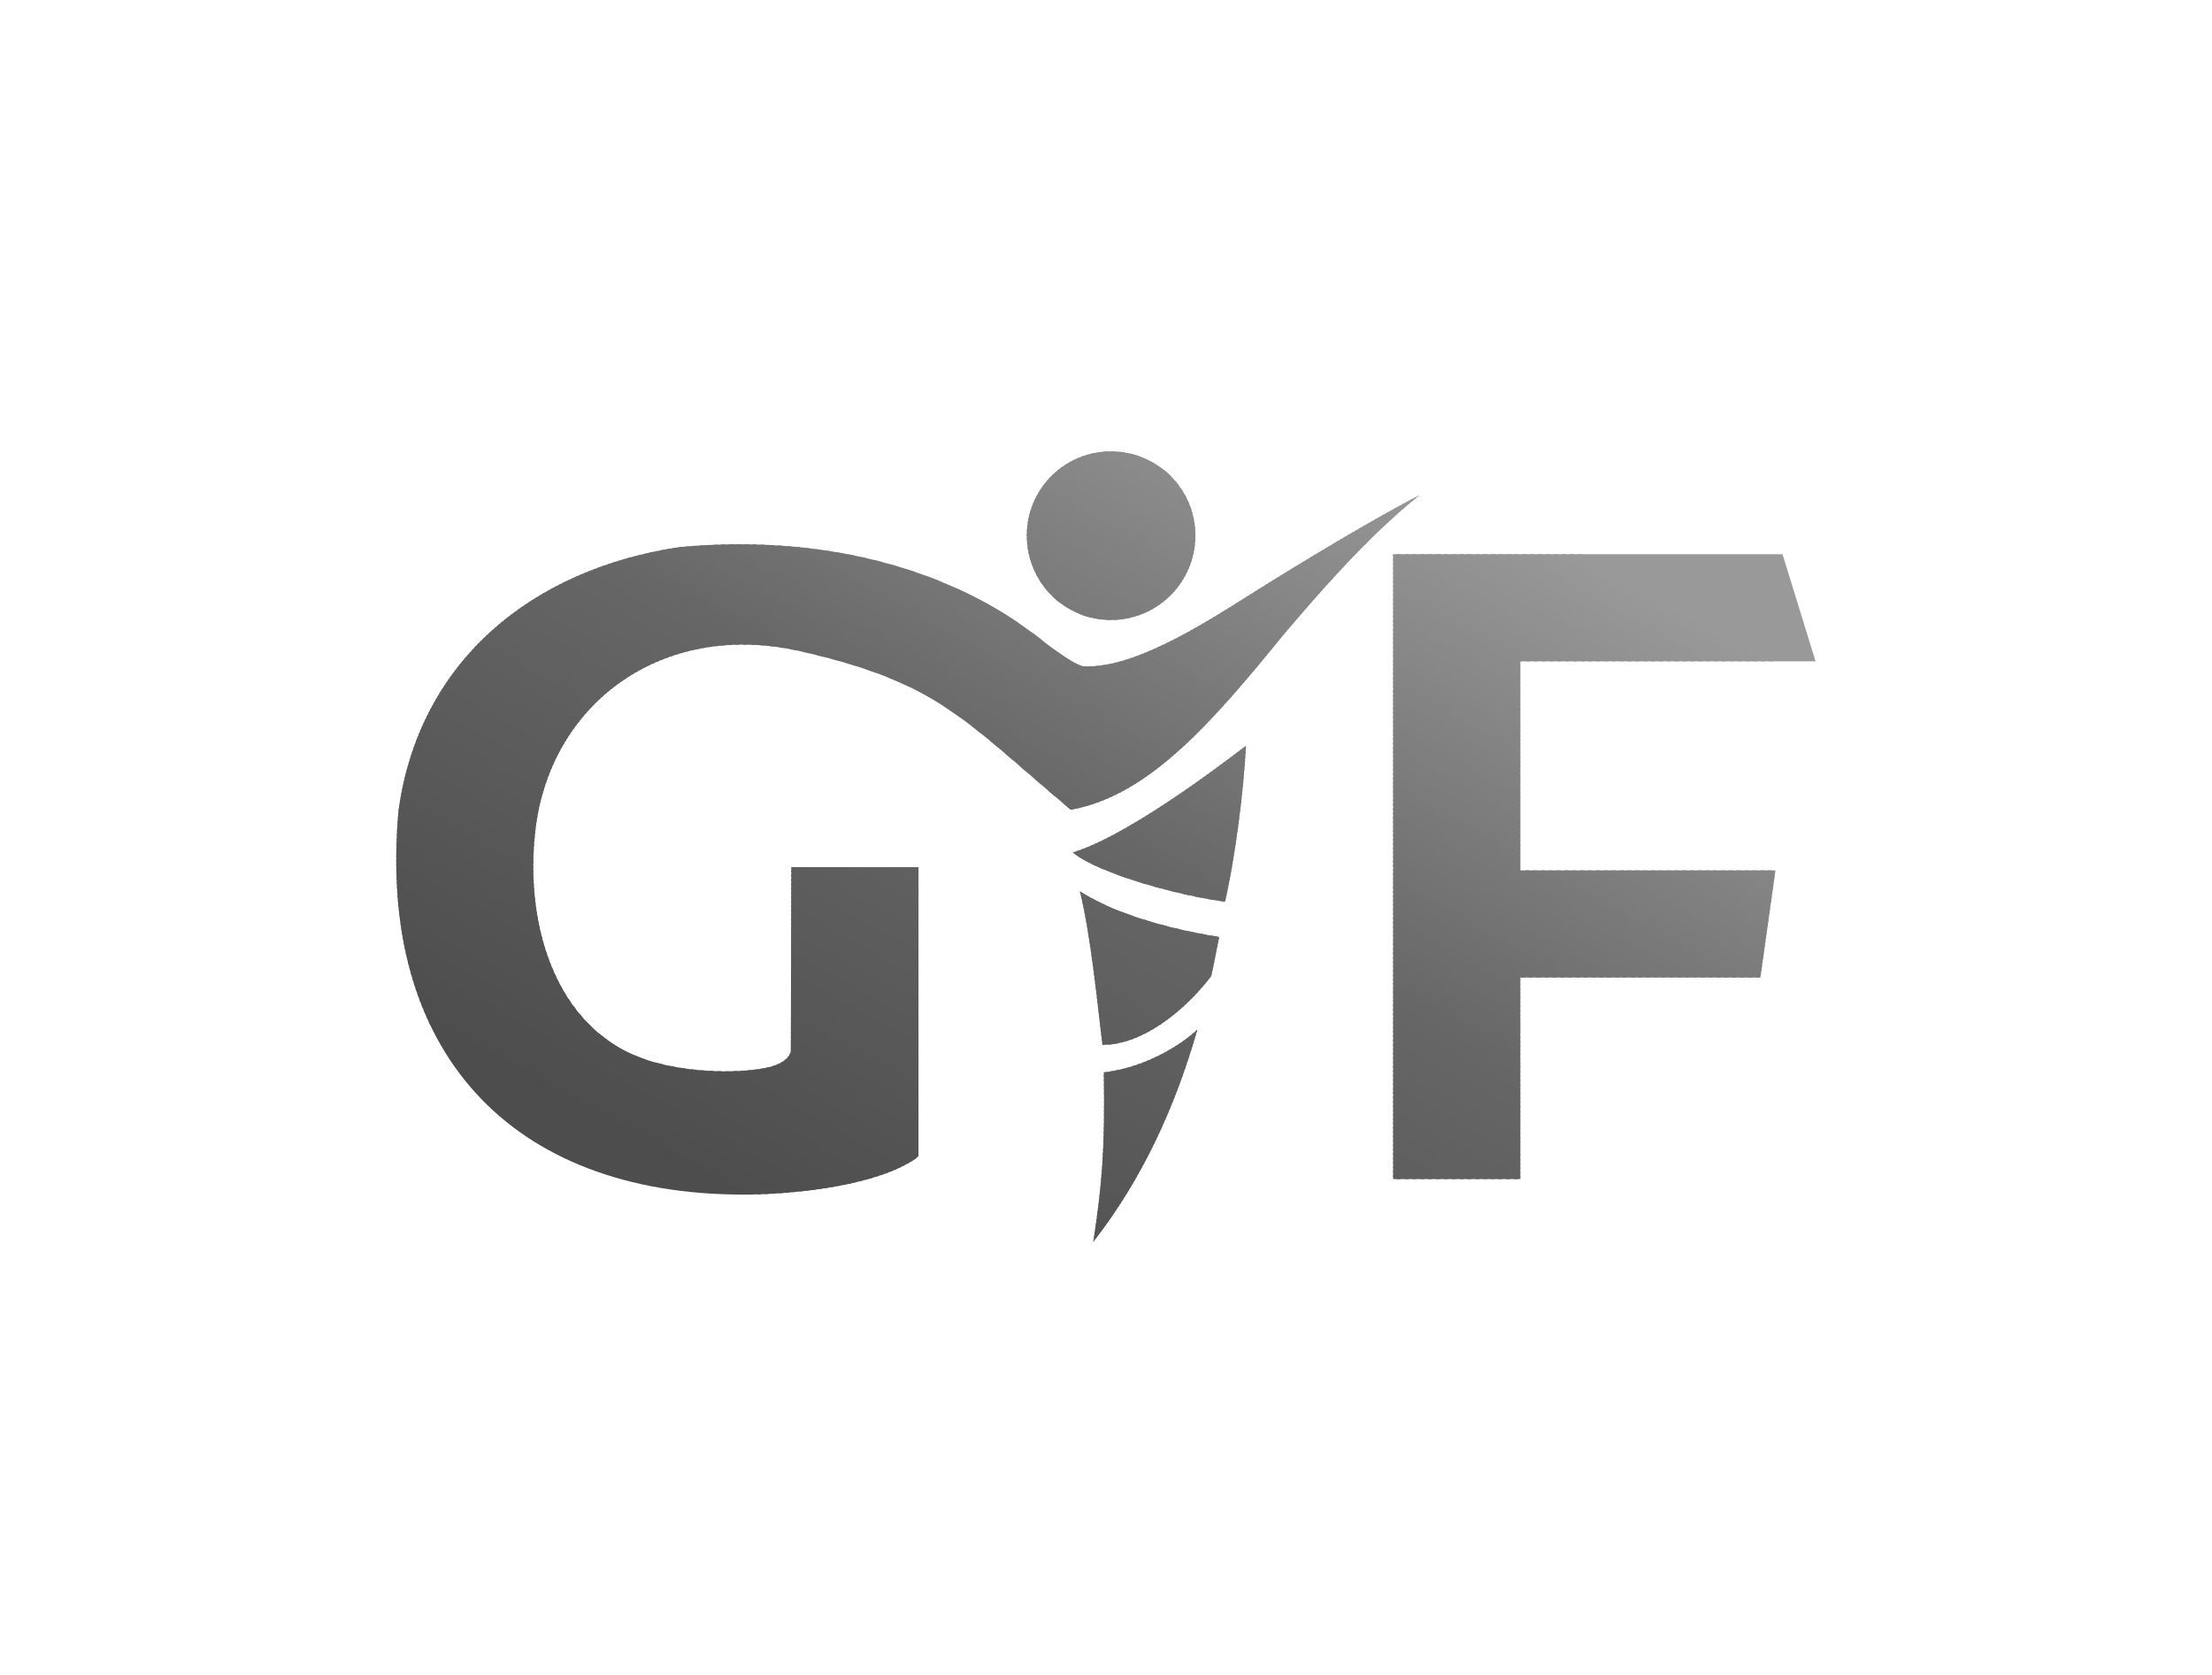 <?xml version="1.0" encoding="UTF-8"?>
<svg id="Layer_2" data-name="Layer 2" xmlns="http://www.w3.org/2000/svg" xmlns:xlink="http://www.w3.org/1999/xlink" viewBox="0 0 149.92 113.5">
  <defs>
    <style>
      .cls-1 {
        fill: #8c8c8c;
      }

      .cls-1, .cls-2, .cls-3, .cls-4, .cls-5, .cls-6, .cls-7, .cls-8, .cls-9, .cls-10, .cls-11, .cls-12, .cls-13, .cls-14, .cls-15, .cls-16, .cls-17, .cls-18, .cls-19, .cls-20, .cls-21, .cls-22, .cls-23, .cls-24, .cls-25, .cls-26, .cls-27, .cls-28, .cls-29, .cls-30, .cls-31, .cls-32, .cls-33, .cls-34, .cls-35, .cls-36, .cls-37, .cls-38, .cls-39, .cls-40, .cls-41, .cls-42, .cls-43, .cls-44, .cls-45, .cls-46, .cls-47, .cls-48, .cls-49, .cls-50, .cls-51, .cls-52, .cls-53, .cls-54, .cls-55, .cls-56, .cls-57, .cls-58, .cls-59, .cls-60, .cls-61, .cls-62, .cls-63, .cls-64, .cls-65, .cls-66, .cls-67, .cls-68, .cls-69, .cls-70, .cls-71, .cls-72, .cls-73, .cls-74, .cls-75, .cls-76, .cls-77 {
        fill-rule: evenodd;
      }

      .cls-2 {
        fill: #5e5e5e;
      }

      .cls-3 {
        fill: #6b6b6b;
      }

      .cls-4 {
        fill: #979797;
      }

      .cls-5 {
        fill: gray;
      }

      .cls-6 {
        fill: #5d5d5d;
      }

      .cls-7 {
        fill: #868686;
      }

      .cls-8 {
        fill: #757575;
      }

      .cls-9 {
        fill: #6e6e6e;
      }

      .cls-10 {
        fill: #686868;
      }

      .cls-11 {
        fill: #7f7f7f;
      }

      .cls-12 {
        fill: #696969;
      }

      .cls-13 {
        fill: #4d4d4d;
      }

      .cls-14 {
        fill: #8e8e8e;
      }

      .cls-15 {
        fill: #676767;
      }

      .cls-16 {
        fill: #888;
      }

      .cls-17 {
        fill: #999;
      }

      .cls-18 {
        fill: #585858;
      }

      .cls-19 {
        fill: #646464;
      }

      .cls-20 {
        fill: #545454;
      }

      .cls-21 {
        fill: #535353;
      }

      .cls-22 {
        fill: #989898;
      }

      .cls-78, .cls-79 {
        fill: none;
      }

      .cls-23 {
        fill: #4e4e4e;
      }

      .cls-24 {
        fill: #787878;
      }

      .cls-25 {
        fill: #949494;
      }

      .cls-26 {
        fill: #777;
      }

      .cls-27 {
        fill: #626262;
      }

      .cls-28 {
        fill: #7d7d7d;
      }

      .cls-29 {
        fill: #5f5f5f;
      }

      .cls-30 {
        fill: #4f4f4f;
      }

      .cls-31 {
        fill: #828282;
      }

      .cls-32 {
        fill: #616161;
      }

      .cls-33 {
        fill: #5a5a5a;
      }

      .cls-34 {
        fill: #939393;
      }

      .cls-35 {
        fill: #7b7b7b;
      }

      .cls-36 {
        fill: #767676;
      }

      .cls-37 {
        fill: #707070;
      }

      .cls-38 {
        fill: #8f8f8f;
      }

      .cls-39 {
        fill: #737373;
      }

      .cls-40 {
        fill: #7c7c7c;
      }

      .cls-41 {
        fill: #6c6c6c;
      }

      .cls-42 {
        fill: #565656;
      }

      .cls-43 {
        fill: #959595;
      }

      .cls-44 {
        fill: #8d8d8d;
      }

      .cls-45 {
        fill: #797979;
      }

      .cls-46 {
        fill: #575757;
      }

      .cls-79 {
        clip-rule: evenodd;
      }

      .cls-47 {
        fill: #505050;
      }

      .cls-48 {
        fill: #969696;
      }

      .cls-49 {
        fill: #666;
      }

      .cls-50 {
        fill: #717171;
      }

      .cls-51 {
        fill: #636363;
      }

      .cls-52 {
        fill: #606060;
      }

      .cls-53 {
        fill: #929292;
      }

      .cls-54 {
        fill: #7e7e7e;
      }

      .cls-55 {
        fill: #525252;
      }

      .cls-56 {
        fill: #747474;
      }

      .cls-57 {
        fill: #7a7a7a;
      }

      .cls-58 {
        fill: #8b8b8b;
      }

      .cls-59 {
        fill: #6a6a6a;
      }

      .cls-60 {
        fill: #838383;
      }

      .cls-61 {
        fill: #6f6f6f;
      }

      .cls-62 {
        fill: #878787;
      }

      .cls-63 {
        fill: #515151;
      }

      .cls-64 {
        fill: #595959;
      }

      .cls-65 {
        fill: #727272;
      }

      .cls-66 {
        fill: #656565;
      }

      .cls-67 {
        fill: #555;
      }

      .cls-68 {
        fill: #898989;
      }

      .cls-69 {
        fill: #6d6d6d;
      }

      .cls-70 {
        fill: #919191;
      }

      .cls-71 {
        fill: #858585;
      }

      .cls-80 {
        clip-path: url(#clippath);
      }

      .cls-72 {
        fill: #5b5b5b;
      }

      .cls-73 {
        fill: #909090;
      }

      .cls-74 {
        fill: #848484;
      }

      .cls-75 {
        fill: #8a8a8a;
      }

      .cls-76 {
        fill: #5c5c5c;
      }

      .cls-77 {
        fill: #818181;
      }
    </style>
    <clipPath id="clippath">
      <path class="cls-79" d="M75.29,30.59c3.17,0,5.73,2.55,5.73,5.7s-2.55,5.73-5.73,5.73-5.7-2.58-5.7-5.73,2.55-5.7,5.7-5.7h0ZM94.42,37.56v42.35h8.62v-13.66h16.27l1.02-7.26h-17.29v-14.17h20.01l-2.24-7.26h-26.39ZM72.71,57.77c1.87,1.53,7.46,2.98,10.32,3.34.65-2.81,1.25-7.31,1.42-10.57,0-.03-7.57,5.98-11.74,7.23h0ZM74.81,72.68c.09,5.33-.14,7.68-.71,11.48,3.26-4.17,5.53-9.04,7.06-14.4.06-.03-2.47,2.44-6.35,2.92h0ZM74.72,70.81c2.64.03,5.53-2.24,7.37-4.65.2-.88.37-1.79.54-2.66.17,0-5.75-.74-9.44-3.09.77,3.09,1.22,7.99,1.53,10.4h0ZM69.93,42.86c-6.07-4.51-14.51-6.66-23.9-5.78-9.98,1.5-17.63,7.71-19.02,17.86-1.47,16.27,7.57,26.02,23.36,26.02,3.17,0,8.22-.51,11.03-2.04.54-.28.85-.51.85-.62v-19.53h-8.62l-.03,12.47c-.14.62-.91,1.02-2.01,1.19-2.1.34-4.93.17-6.97-.37-6.92-1.73-9.1-9.33-8.33-15.82,1.02-8.62,8.65-14.23,17.97-12.1,9.35,2.13,11.03,4.62,18.31,10.74,5.3-.94,9.61-5.95,14.46-11.91,1.87-2.18,5.47-6.46,9.18-9.41-2.81,1.42-8.14,4.62-11.54,6.77-3.37,2.13-8.02,5.05-11.31,4.82-.96-.31-2.55-1.62-3.43-2.3h0Z"/>
    </clipPath>
  </defs>
  <g id="Layer_12" data-name="Layer 12">
    <g>
      <rect class="cls-78" y="13.32" width="149.92" height="90.94"/>
      <g class="cls-80">
        <polygon class="cls-13" points="14.49 69.76 18.17 63.18 96.66 106.89 92.98 113.5 14.49 69.76"/>
        <polygon class="cls-13" points="18.11 63.3 18.28 62.96 96.77 106.7 96.6 107.01 18.11 63.3"/>
        <polygon class="cls-13" points="18.23 63.07 18.43 62.73 96.92 106.47 96.72 106.78 18.23 63.07"/>
        <polygon class="cls-23" points="18.34 62.84 18.54 62.5 97.03 106.24 96.83 106.58 18.34 62.84"/>
        <polygon class="cls-23" points="18.48 62.62 18.68 62.28 97.14 106.02 96.97 106.36 18.48 62.62"/>
        <polygon class="cls-23" points="18.6 62.39 18.79 62.05 97.29 105.79 97.09 106.13 18.6 62.39"/>
        <polygon class="cls-23" points="18.74 62.16 18.91 61.82 97.4 105.56 97.23 105.9 18.74 62.16"/>
        <polygon class="cls-23" points="18.85 61.94 19.05 61.6 97.54 105.34 97.34 105.68 18.85 61.94"/>
        <polygon class="cls-30" points="18.99 61.71 19.16 61.37 97.65 105.11 97.48 105.45 18.99 61.71"/>
        <polygon class="cls-30" points="19.11 61.48 19.3 61.14 97.8 104.88 97.6 105.22 19.11 61.48"/>
        <polygon class="cls-30" points="19.22 61.26 19.42 60.92 97.91 104.66 97.71 105 19.22 61.26"/>
        <polygon class="cls-30" points="19.36 61.03 19.56 60.69 98.05 104.43 97.85 104.77 19.36 61.03"/>
        <polygon class="cls-30" points="19.47 60.8 19.67 60.46 98.16 104.2 97.97 104.54 19.47 60.8"/>
        <polygon class="cls-47" points="19.62 60.58 19.79 60.24 98.28 103.97 98.11 104.31 19.62 60.58"/>
        <polygon class="cls-47" points="19.73 60.35 19.93 60.01 98.42 103.75 98.22 104.09 19.73 60.35"/>
        <polygon class="cls-47" points="19.87 60.12 20.04 59.78 98.53 103.52 98.36 103.86 19.87 60.12"/>
        <polygon class="cls-47" points="19.98 59.9 20.18 59.56 98.67 103.29 98.48 103.63 19.98 59.9"/>
        <polygon class="cls-47" points="20.13 59.67 20.3 59.33 98.79 103.07 98.62 103.41 20.13 59.67"/>
        <polygon class="cls-63" points="20.24 59.44 20.44 59.1 98.93 102.84 98.73 103.18 20.24 59.44"/>
        <polygon class="cls-63" points="20.35 59.22 20.55 58.88 99.04 102.61 98.84 102.95 20.35 59.22"/>
        <polygon class="cls-63" points="20.49 58.99 20.69 58.65 99.18 102.39 98.99 102.73 20.49 58.99"/>
        <polygon class="cls-63" points="20.61 58.76 20.81 58.42 99.3 102.16 99.1 102.5 20.61 58.76"/>
        <polygon class="cls-63" points="20.75 58.54 20.92 58.2 99.41 101.93 99.24 102.27 20.75 58.54"/>
        <polygon class="cls-55" points="20.86 58.31 21.06 57.97 99.55 101.71 99.35 102.05 20.86 58.31"/>
        <polygon class="cls-55" points="21 58.08 21.17 57.74 99.67 101.48 99.5 101.82 21 58.08"/>
        <polygon class="cls-55" points="21.12 57.86 21.32 57.54 99.81 101.25 99.61 101.59 21.12 57.86"/>
        <polygon class="cls-55" points="21.26 57.66 21.43 57.32 99.92 101.03 99.75 101.37 21.26 57.66"/>
        <polygon class="cls-55" points="21.37 57.43 21.57 57.09 100.06 100.8 99.86 101.14 21.37 57.43"/>
        <polygon class="cls-55" points="21.49 57.2 21.69 56.86 100.18 100.57 99.98 100.91 21.49 57.2"/>
        <polygon class="cls-21" points="21.63 56.98 21.83 56.64 100.32 100.35 100.12 100.69 21.63 56.98"/>
        <polygon class="cls-21" points="21.74 56.75 21.94 56.41 100.43 100.12 100.23 100.46 21.74 56.75"/>
        <polygon class="cls-21" points="21.88 56.52 22.05 56.18 100.54 99.89 100.37 100.23 21.88 56.52"/>
        <polygon class="cls-21" points="22 56.3 22.2 55.96 100.69 99.67 100.49 100.01 22 56.3"/>
        <polygon class="cls-21" points="22.14 56.07 22.31 55.73 100.8 99.44 100.63 99.78 22.14 56.07"/>
        <polygon class="cls-20" points="22.25 55.84 22.45 55.5 100.94 99.24 100.74 99.55 22.25 55.84"/>
        <polygon class="cls-20" points="22.39 55.62 22.56 55.28 101.06 99.01 100.86 99.33 22.39 55.62"/>
        <polygon class="cls-20" points="22.51 55.39 22.71 55.05 101.2 98.79 101 99.13 22.51 55.39"/>
        <polygon class="cls-20" points="22.62 55.16 22.82 54.82 101.31 98.56 101.11 98.9 22.62 55.16"/>
        <polygon class="cls-20" points="22.76 54.94 22.93 54.6 101.42 98.33 101.25 98.67 22.76 54.94"/>
        <polygon class="cls-67" points="22.88 54.71 23.07 54.37 101.57 98.11 101.37 98.45 22.88 54.71"/>
        <polygon class="cls-67" points="23.02 54.48 23.19 54.14 101.68 97.88 101.51 98.22 23.02 54.48"/>
        <polygon class="cls-67" points="23.13 54.26 23.33 53.91 101.82 97.65 101.62 97.99 23.13 54.26"/>
        <polygon class="cls-67" points="23.27 54.03 23.44 53.69 101.93 97.43 101.76 97.77 23.27 54.03"/>
        <polygon class="cls-67" points="23.39 53.8 23.58 53.46 102.08 97.2 101.88 97.54 23.39 53.8"/>
        <polygon class="cls-42" points="23.5 53.57 23.7 53.23 102.19 96.97 101.99 97.31 23.5 53.57"/>
        <polygon class="cls-42" points="23.64 53.35 23.84 53.01 102.33 96.75 102.13 97.09 23.64 53.35"/>
        <polygon class="cls-42" points="23.75 53.12 23.95 52.78 102.44 96.52 102.25 96.86 23.75 53.12"/>
        <polygon class="cls-42" points="23.9 52.89 24.07 52.55 102.56 96.29 102.39 96.63 23.9 52.89"/>
        <polygon class="cls-42" points="24.01 52.67 24.21 52.33 102.7 96.07 102.5 96.41 24.01 52.67"/>
        <polygon class="cls-46" points="24.15 52.44 24.32 52.1 102.81 95.84 102.64 96.18 24.15 52.44"/>
        <polygon class="cls-46" points="24.26 52.21 24.46 51.87 102.95 95.61 102.76 95.95 24.26 52.21"/>
        <polygon class="cls-46" points="24.41 51.99 24.58 51.65 103.07 95.39 102.9 95.73 24.41 51.99"/>
        <polygon class="cls-46" points="24.52 51.76 24.72 51.42 103.21 95.16 103.01 95.5 24.52 51.76"/>
        <polygon class="cls-46" points="24.63 51.53 24.83 51.19 103.32 94.93 103.12 95.27 24.63 51.53"/>
        <polygon class="cls-18" points="24.77 51.31 24.97 50.97 103.46 94.71 103.27 95.05 24.77 51.31"/>
        <polygon class="cls-18" points="24.89 51.08 25.09 50.74 103.58 94.48 103.38 94.82 24.89 51.08"/>
        <polygon class="cls-18" points="25.03 50.85 25.2 50.51 103.69 94.25 103.52 94.59 25.03 50.85"/>
        <polygon class="cls-18" points="25.14 50.63 25.34 50.29 103.83 94.03 103.63 94.37 25.14 50.63"/>
        <polygon class="cls-18" points="25.29 50.4 25.46 50.09 103.95 93.8 103.78 94.14 25.29 50.4"/>
        <polygon class="cls-64" points="25.4 50.2 25.6 49.86 104.09 93.57 103.89 93.91 25.4 50.2"/>
        <polygon class="cls-64" points="25.54 49.97 25.71 49.63 104.2 93.34 104 93.69 25.54 49.97"/>
        <polygon class="cls-64" points="25.65 49.75 25.85 49.41 104.34 93.12 104.14 93.46 25.65 49.75"/>
        <polygon class="cls-64" points="25.77 49.52 25.97 49.18 104.46 92.89 104.26 93.23 25.77 49.52"/>
        <polygon class="cls-64" points="25.91 49.29 26.08 48.95 104.57 92.66 104.4 93 25.91 49.29"/>
        <polygon class="cls-33" points="26.02 49.07 26.22 48.73 104.71 92.44 104.51 92.78 26.02 49.07"/>
        <polygon class="cls-33" points="26.16 48.84 26.33 48.5 104.83 92.21 104.66 92.55 26.16 48.84"/>
        <polygon class="cls-33" points="26.28 48.61 26.48 48.27 104.97 91.98 104.77 92.32 26.28 48.61"/>
        <polygon class="cls-33" points="26.42 48.39 26.59 48.05 105.08 91.79 104.91 92.1 26.42 48.39"/>
        <polygon class="cls-33" points="26.53 48.16 26.73 47.82 105.22 91.56 105.02 91.9 26.53 48.16"/>
        <polygon class="cls-72" points="26.65 47.93 26.84 47.59 105.34 91.33 105.14 91.67 26.65 47.93"/>
        <polygon class="cls-72" points="26.79 47.71 26.99 47.37 105.48 91.11 105.28 91.45 26.79 47.71"/>
        <polygon class="cls-72" points="26.9 47.48 27.1 47.14 105.59 90.88 105.39 91.22 26.9 47.48"/>
        <polygon class="cls-72" points="27.04 47.25 27.21 46.91 105.7 90.65 105.53 90.99 27.04 47.25"/>
        <polygon class="cls-72" points="27.16 47.03 27.35 46.69 105.85 90.43 105.65 90.77 27.16 47.03"/>
        <polygon class="cls-76" points="27.3 46.8 27.47 46.46 105.96 90.2 105.79 90.54 27.3 46.8"/>
        <polygon class="cls-76" points="27.41 46.57 27.61 46.23 106.1 89.97 105.9 90.31 27.41 46.57"/>
        <polygon class="cls-76" points="27.55 46.35 27.72 46.01 106.21 89.74 106.04 90.09 27.55 46.35"/>
        <polygon class="cls-76" points="27.67 46.12 27.86 45.78 106.36 89.52 106.16 89.86 27.67 46.12"/>
        <polygon class="cls-76" points="27.78 45.89 27.98 45.55 106.47 89.29 106.27 89.63 27.78 45.89"/>
        <polygon class="cls-76" points="27.92 45.67 28.12 45.33 106.61 89.06 106.41 89.4 27.92 45.67"/>
        <polygon class="cls-6" points="28.03 45.44 28.23 45.1 106.72 88.84 106.53 89.18 28.03 45.44"/>
        <polygon class="cls-6" points="28.18 45.21 28.35 44.87 106.84 88.61 106.67 88.95 28.18 45.21"/>
        <polygon class="cls-6" points="28.29 44.99 28.49 44.65 106.98 88.38 106.78 88.72 28.29 44.99"/>
        <polygon class="cls-6" points="28.43 44.76 28.6 44.42 107.09 88.16 106.92 88.5 28.43 44.76"/>
        <polygon class="cls-6" points="28.54 44.53 28.74 44.19 107.23 87.93 107.04 88.27 28.54 44.53"/>
        <polygon class="cls-2" points="28.69 44.31 28.86 43.97 107.35 87.7 107.15 88.04 28.69 44.31"/>
        <polygon class="cls-2" points="28.8 44.08 29 43.74 107.49 87.48 107.29 87.82 28.8 44.08"/>
        <polygon class="cls-2" points="28.91 43.85 29.11 43.51 107.6 87.25 107.4 87.59 28.91 43.85"/>
        <polygon class="cls-2" points="29.06 43.63 29.23 43.29 107.72 87.02 107.55 87.36 29.06 43.63"/>
        <polygon class="cls-2" points="29.17 43.4 29.37 43.06 107.86 86.8 107.66 87.14 29.17 43.4"/>
        <polygon class="cls-29" points="29.31 43.17 29.48 42.86 107.97 86.57 107.8 86.91 29.31 43.17"/>
        <polygon class="cls-29" points="29.42 42.94 29.62 42.63 108.11 86.34 107.91 86.68 29.42 42.94"/>
        <polygon class="cls-29" points="29.57 42.75 29.74 42.41 108.23 86.12 108.06 86.46 29.57 42.75"/>
        <polygon class="cls-29" points="29.68 42.52 29.88 42.18 108.37 85.89 108.17 86.23 29.68 42.52"/>
        <polygon class="cls-29" points="29.79 42.29 29.99 41.95 108.48 85.66 108.28 86 29.79 42.29"/>
        <polygon class="cls-52" points="29.93 42.07 30.13 41.73 108.62 85.44 108.43 85.78 29.93 42.07"/>
        <polygon class="cls-52" points="30.05 41.84 30.25 41.5 108.74 85.21 108.54 85.55 30.05 41.84"/>
        <polygon class="cls-52" points="30.19 41.61 30.36 41.27 108.85 84.98 108.68 85.32 30.19 41.61"/>
        <polygon class="cls-52" points="30.3 41.39 30.5 41.05 108.99 84.76 108.79 85.1 30.3 41.39"/>
        <polygon class="cls-52" points="30.44 41.16 30.61 40.82 109.11 84.53 108.94 84.87 30.44 41.16"/>
        <polygon class="cls-32" points="30.56 40.93 30.76 40.59 109.25 84.33 109.05 84.64 30.56 40.93"/>
        <polygon class="cls-32" points="30.7 40.71 30.87 40.37 109.36 84.1 109.19 84.44 30.7 40.71"/>
        <polygon class="cls-32" points="30.81 40.48 31.01 40.14 109.5 83.88 109.3 84.22 30.81 40.48"/>
        <polygon class="cls-32" points="30.93 40.25 31.12 39.91 109.62 83.65 109.42 83.99 30.93 40.25"/>
        <polygon class="cls-32" points="31.07 40.03 31.27 39.69 109.76 83.42 109.56 83.76 31.07 40.03"/>
        <polygon class="cls-27" points="31.18 39.8 31.38 39.46 109.87 83.2 109.67 83.54 31.18 39.8"/>
        <polygon class="cls-27" points="31.32 39.57 31.49 39.23 109.98 82.97 109.81 83.31 31.32 39.57"/>
        <polygon class="cls-27" points="31.44 39.34 31.63 39 110.13 82.74 109.93 83.08 31.44 39.34"/>
        <polygon class="cls-27" points="31.58 39.12 31.75 38.78 110.24 82.52 110.07 82.86 31.58 39.12"/>
        <polygon class="cls-27" points="31.69 38.89 31.89 38.55 110.38 82.29 110.18 82.63 31.69 38.89"/>
        <polygon class="cls-51" points="31.83 38.66 32 38.32 110.49 82.06 110.3 82.4 31.83 38.66"/>
        <polygon class="cls-51" points="31.95 38.44 32.14 38.1 110.64 81.84 110.44 82.18 31.95 38.44"/>
        <polygon class="cls-51" points="32.06 38.21 32.26 37.87 110.75 81.61 110.55 81.95 32.06 38.21"/>
        <polygon class="cls-51" points="32.2 37.98 32.37 37.64 110.86 81.38 110.69 81.72 32.2 37.98"/>
        <polygon class="cls-51" points="32.31 37.76 32.51 37.42 111 81.16 110.81 81.5 32.31 37.76"/>
        <polygon class="cls-19" points="32.46 37.53 32.63 37.19 111.12 80.93 110.95 81.27 32.46 37.53"/>
        <polygon class="cls-19" points="32.57 37.3 32.77 36.96 111.26 80.7 111.06 81.04 32.57 37.3"/>
        <polygon class="cls-19" points="32.71 37.08 32.88 36.74 111.37 80.48 111.2 80.82 32.71 37.08"/>
        <polygon class="cls-19" points="32.83 36.85 33.02 36.51 111.51 80.25 111.32 80.59 32.83 36.85"/>
        <polygon class="cls-19" points="32.94 36.62 33.14 36.28 111.63 80.02 111.43 80.36 32.94 36.62"/>
        <polygon class="cls-66" points="33.08 36.4 33.28 36.06 111.77 79.8 111.57 80.14 33.08 36.4"/>
        <polygon class="cls-66" points="33.19 36.17 33.39 35.83 111.88 79.57 111.69 79.91 33.19 36.17"/>
        <polygon class="cls-66" points="33.34 35.94 33.51 35.6 112 79.34 111.83 79.68 33.34 35.94"/>
        <polygon class="cls-66" points="33.45 35.72 33.65 35.4 112.14 79.11 111.94 79.46 33.45 35.72"/>
        <polygon class="cls-66" points="33.59 35.49 33.76 35.18 112.25 78.89 112.08 79.23 33.59 35.49"/>
        <polygon class="cls-49" points="33.7 35.29 33.9 34.95 112.39 78.66 112.2 79 33.7 35.29"/>
        <polygon class="cls-49" points="33.85 35.06 34.02 34.72 112.51 78.43 112.34 78.77 33.85 35.06"/>
        <polygon class="cls-49" points="33.96 34.84 34.16 34.5 112.65 78.21 112.45 78.55 33.96 34.84"/>
        <polygon class="cls-49" points="34.07 34.61 34.27 34.27 112.76 77.98 112.56 78.32 34.07 34.61"/>
        <polygon class="cls-15" points="34.21 34.38 34.41 34.04 112.9 77.75 112.71 78.09 34.21 34.38"/>
        <polygon class="cls-15" points="34.33 34.16 34.53 33.82 113.02 77.53 112.82 77.87 34.33 34.16"/>
        <polygon class="cls-15" points="34.47 33.93 34.64 33.59 113.13 77.3 112.96 77.64 34.47 33.93"/>
        <polygon class="cls-10" points="34.58 33.7 34.78 33.36 113.27 77.1 113.07 77.41 34.58 33.7"/>
        <polygon class="cls-10" points="34.72 33.48 34.89 33.14 113.39 76.88 113.22 77.19 34.72 33.48"/>
        <polygon class="cls-12" points="34.84 33.25 35.04 32.91 113.53 76.65 113.33 76.99 34.84 33.25"/>
        <polygon class="cls-12" points="34.98 33.02 35.15 32.68 113.64 76.42 113.44 76.76 34.98 33.02"/>
        <polygon class="cls-12" points="35.09 32.8 35.29 32.46 113.78 76.2 113.58 76.54 35.09 32.8"/>
        <polygon class="cls-59" points="35.21 32.57 35.4 32.23 113.9 75.97 113.7 76.31 35.21 32.57"/>
        <polygon class="cls-59" points="35.35 32.34 35.52 32 114.01 75.74 113.84 76.08 35.35 32.34"/>
        <polygon class="cls-3" points="35.46 32.12 35.66 31.78 114.15 75.51 113.95 75.86 35.46 32.12"/>
        <polygon class="cls-3" points="35.6 31.89 35.77 31.55 114.26 75.29 114.09 75.63 35.6 31.89"/>
        <polygon class="cls-3" points="35.72 31.66 35.91 31.32 114.41 75.06 114.21 75.4 35.72 31.66"/>
        <polygon class="cls-41" points="35.86 31.44 36.03 31.1 114.52 74.83 114.35 75.17 35.86 31.44"/>
        <polygon class="cls-41" points="35.97 31.21 36.17 30.87 114.66 74.61 114.46 74.95 35.97 31.21"/>
        <polygon class="cls-69" points="36.09 30.98 36.28 30.64 114.77 74.38 114.58 74.72 36.09 30.98"/>
        <polygon class="cls-69" points="36.23 30.76 36.43 30.42 114.92 74.15 114.72 74.49 36.23 30.76"/>
        <polygon class="cls-69" points="36.34 30.53 36.54 30.19 115.03 73.93 114.83 74.27 36.34 30.53"/>
        <polygon class="cls-9" points="36.48 30.3 36.65 29.96 115.14 73.7 114.97 74.04 36.48 30.3"/>
        <polygon class="cls-9" points="36.6 30.08 36.79 29.74 115.29 73.47 115.09 73.81 36.6 30.08"/>
        <polygon class="cls-61" points="36.74 29.85 36.91 29.51 115.4 73.25 115.23 73.59 36.74 29.85"/>
        <polygon class="cls-61" points="36.85 29.62 37.05 29.28 115.54 73.02 115.34 73.36 36.85 29.62"/>
        <polygon class="cls-61" points="36.99 29.4 37.16 29.06 115.65 72.79 115.48 73.13 36.99 29.4"/>
        <polygon class="cls-37" points="37.11 29.17 37.3 28.83 115.8 72.57 115.6 72.91 37.11 29.17"/>
        <polygon class="cls-37" points="37.22 28.94 37.42 28.6 115.91 72.34 115.71 72.68 37.22 28.94"/>
        <polygon class="cls-50" points="37.36 28.71 37.56 28.37 116.05 72.11 115.85 72.45 37.36 28.71"/>
        <polygon class="cls-50" points="37.47 28.49 37.67 28.15 116.16 71.89 115.97 72.23 37.47 28.49"/>
        <polygon class="cls-50" points="37.62 28.26 37.79 27.95 116.28 71.66 116.11 72 37.62 28.26"/>
        <polygon class="cls-65" points="37.73 28.06 37.93 27.72 116.42 71.43 116.22 71.77 37.73 28.06"/>
        <polygon class="cls-65" points="37.87 27.84 38.04 27.5 116.53 71.21 116.36 71.55 37.87 27.84"/>
        <polygon class="cls-39" points="37.98 27.61 38.18 27.27 116.67 70.98 116.48 71.32 37.98 27.61"/>
        <polygon class="cls-39" points="38.13 27.38 38.3 27.04 116.79 70.75 116.62 71.09 38.13 27.38"/>
        <polygon class="cls-39" points="38.24 27.16 38.44 26.82 116.93 70.53 116.73 70.87 38.24 27.16"/>
        <polygon class="cls-56" points="38.35 26.93 38.55 26.59 117.04 70.3 116.84 70.64 38.35 26.93"/>
        <polygon class="cls-56" points="38.49 26.7 38.66 26.36 117.16 70.07 116.99 70.41 38.49 26.7"/>
        <polygon class="cls-8" points="38.61 26.48 38.81 26.14 117.3 69.85 117.1 70.19 38.61 26.48"/>
        <polygon class="cls-8" points="38.75 26.25 38.92 25.91 117.41 69.65 117.24 69.96 38.75 26.25"/>
        <polygon class="cls-8" points="38.86 26.02 39.06 25.68 117.55 69.42 117.35 69.73 38.86 26.02"/>
        <polygon class="cls-36" points="39 25.8 39.17 25.46 117.67 69.19 117.5 69.53 39 25.8"/>
        <polygon class="cls-36" points="39.12 25.57 39.32 25.23 117.81 68.97 117.61 69.31 39.12 25.57"/>
        <polygon class="cls-26" points="39.23 25.34 39.43 25 117.92 68.74 117.72 69.08 39.23 25.34"/>
        <polygon class="cls-26" points="39.37 25.11 39.57 24.77 118.06 68.51 117.86 68.85 39.37 25.11"/>
        <polygon class="cls-26" points="39.49 24.89 39.69 24.55 118.18 68.29 117.98 68.63 39.49 24.89"/>
        <polygon class="cls-24" points="39.63 24.66 39.8 24.32 118.29 68.06 118.12 68.4 39.63 24.66"/>
        <polygon class="cls-24" points="39.74 24.43 39.94 24.09 118.43 67.83 118.23 68.17 39.74 24.43"/>
        <polygon class="cls-45" points="39.88 24.21 40.05 23.87 118.54 67.61 118.37 67.95 39.88 24.21"/>
        <polygon class="cls-45" points="40 23.98 40.2 23.64 118.69 67.38 118.49 67.72 40 23.98"/>
        <polygon class="cls-45" points="40.14 23.75 40.31 23.41 118.8 67.15 118.63 67.49 40.14 23.75"/>
        <polygon class="cls-57" points="40.25 23.53 40.45 23.19 118.94 66.93 118.74 67.27 40.25 23.53"/>
        <polygon class="cls-57" points="40.37 23.3 40.56 22.96 119.06 66.7 118.86 67.04 40.37 23.3"/>
        <polygon class="cls-35" points="40.51 23.07 40.71 22.73 119.2 66.47 119 66.81 40.51 23.07"/>
        <polygon class="cls-35" points="40.62 22.85 40.82 22.51 119.31 66.25 119.11 66.59 40.62 22.85"/>
        <polygon class="cls-35" points="40.76 22.62 40.93 22.28 119.42 66.02 119.25 66.36 40.76 22.62"/>
        <polygon class="cls-40" points="40.88 22.39 41.07 22.05 119.57 65.79 119.37 66.13 40.88 22.39"/>
        <polygon class="cls-40" points="41.02 22.17 41.19 21.83 119.68 65.57 119.51 65.91 41.02 22.17"/>
        <polygon class="cls-28" points="41.13 21.94 41.33 21.6 119.82 65.34 119.62 65.68 41.13 21.94"/>
        <polygon class="cls-28" points="41.27 21.71 41.44 21.37 119.93 65.11 119.76 65.45 41.27 21.71"/>
        <polygon class="cls-28" points="41.39 21.49 41.58 21.15 120.08 64.89 119.88 65.23 41.39 21.49"/>
        <polygon class="cls-54" points="41.5 21.26 41.7 20.92 120.19 64.66 119.99 65 41.5 21.26"/>
        <polygon class="cls-54" points="41.64 21.03 41.84 20.69 120.3 64.43 120.13 64.77 41.64 21.03"/>
        <polygon class="cls-11" points="41.75 20.81 41.95 20.49 120.44 64.2 120.25 64.54 41.75 20.81"/>
        <polygon class="cls-11" points="41.9 20.61 42.07 20.27 120.56 63.98 120.39 64.32 41.9 20.61"/>
        <polygon class="cls-11" points="42.01 20.38 42.21 20.04 120.7 63.75 120.5 64.09 42.01 20.38"/>
        <polygon class="cls-5" points="42.15 20.15 42.32 19.81 120.81 63.52 120.64 63.86 42.15 20.15"/>
        <polygon class="cls-5" points="42.26 19.93 42.46 19.59 120.95 63.3 120.76 63.64 42.26 19.93"/>
        <polygon class="cls-77" points="42.38 19.7 42.58 19.36 121.07 63.07 120.87 63.41 42.38 19.7"/>
        <polygon class="cls-77" points="42.52 19.47 42.72 19.13 121.21 62.84 121.01 63.18 42.52 19.47"/>
        <polygon class="cls-77" points="42.63 19.25 42.83 18.91 121.32 62.62 121.12 62.96 42.63 19.25"/>
        <polygon class="cls-31" points="42.77 19.02 42.94 18.68 121.44 62.39 121.27 62.73 42.77 19.02"/>
        <polygon class="cls-31" points="42.89 18.79 43.09 18.45 121.58 62.19 121.38 62.5 42.89 18.79"/>
        <polygon class="cls-60" points="43.03 18.57 43.2 18.23 121.69 61.97 121.52 62.31 43.03 18.57"/>
        <polygon class="cls-60" points="43.14 18.34 43.34 18 121.83 61.74 121.63 62.08 43.14 18.34"/>
        <polygon class="cls-60" points="43.29 18.11 43.46 17.77 121.95 61.51 121.78 61.85 43.29 18.11"/>
        <polygon class="cls-74" points="43.4 17.89 43.6 17.55 122.09 61.29 121.89 61.63 43.4 17.89"/>
        <polygon class="cls-74" points="43.51 17.66 43.71 17.32 122.2 61.06 122 61.4 43.51 17.66"/>
        <polygon class="cls-71" points="43.65 17.43 43.85 17.09 122.34 60.83 122.14 61.17 43.65 17.43"/>
        <polygon class="cls-71" points="43.77 17.21 43.97 16.87 122.46 60.6 122.26 60.94 43.77 17.21"/>
        <polygon class="cls-71" points="43.91 16.98 44.08 16.64 122.57 60.38 122.4 60.72 43.91 16.98"/>
        <polygon class="cls-7" points="44.02 16.75 44.22 16.41 122.71 60.15 122.51 60.49 44.02 16.75"/>
        <polygon class="cls-7" points="44.16 16.53 44.33 16.19 122.83 59.92 122.66 60.26 44.16 16.53"/>
        <polygon class="cls-62" points="44.28 16.3 44.48 15.96 122.97 59.7 122.77 60.04 44.28 16.3"/>
        <polygon class="cls-62" points="44.42 16.07 44.59 15.73 123.08 59.47 122.91 59.81 44.42 16.07"/>
        <polygon class="cls-62" points="44.53 15.85 44.73 15.51 123.22 59.24 123.02 59.58 44.53 15.85"/>
        <polygon class="cls-16" points="44.65 15.62 44.84 15.28 123.34 59.02 123.14 59.36 44.65 15.62"/>
        <polygon class="cls-16" points="44.79 15.39 44.99 15.05 123.45 58.79 123.28 59.13 44.79 15.39"/>
        <polygon class="cls-68" points="44.9 15.17 45.1 14.83 123.59 58.56 123.39 58.9 44.9 15.17"/>
        <polygon class="cls-68" points="45.04 14.94 45.21 14.6 123.7 58.34 123.53 58.68 45.04 14.94"/>
        <polygon class="cls-68" points="45.16 14.71 45.35 14.37 123.85 58.11 123.65 58.45 45.16 14.71"/>
        <polygon class="cls-75" points="45.3 14.49 45.47 14.14 123.96 57.88 123.79 58.22 45.3 14.49"/>
        <polygon class="cls-75" points="45.41 14.26 45.61 13.92 124.1 57.66 123.9 58 45.41 14.26"/>
        <polygon class="cls-58" points="45.52 14.03 45.72 13.69 124.21 57.43 124.02 57.77 45.52 14.03"/>
        <polygon class="cls-58" points="45.67 13.8 45.86 13.46 124.36 57.2 124.16 57.54 45.67 13.8"/>
        <polygon class="cls-58" points="45.78 13.58 45.98 13.27 124.47 56.98 124.27 57.32 45.78 13.58"/>
        <polygon class="cls-1" points="45.92 13.35 46.09 13.04 124.58 56.75 124.41 57.09 45.92 13.35"/>
        <polygon class="cls-1" points="46.03 13.15 46.23 12.81 124.72 56.52 124.53 56.86 46.03 13.15"/>
        <polygon class="cls-44" points="46.18 12.93 46.35 12.59 124.84 56.3 124.67 56.64 46.18 12.93"/>
        <polygon class="cls-44" points="46.29 12.7 46.49 12.36 124.98 56.07 124.78 56.41 46.29 12.7"/>
        <polygon class="cls-44" points="46.43 12.47 46.6 12.13 125.09 55.84 124.92 56.18 46.43 12.47"/>
        <polygon class="cls-14" points="46.54 12.25 46.74 11.91 125.23 55.62 125.04 55.96 46.54 12.25"/>
        <polygon class="cls-14" points="46.66 12.02 46.86 11.68 125.35 55.39 125.15 55.73 46.66 12.02"/>
        <polygon class="cls-38" points="46.8 11.79 47 11.45 125.49 55.16 125.29 55.5 46.8 11.79"/>
        <polygon class="cls-38" points="46.91 11.57 47.11 11.23 125.6 54.94 125.4 55.28 46.91 11.57"/>
        <polygon class="cls-38" points="47.06 11.34 47.23 11 125.72 54.74 125.55 55.05 47.06 11.34"/>
        <polygon class="cls-73" points="47.17 11.11 47.37 10.77 125.86 54.51 125.66 54.85 47.17 11.11"/>
        <polygon class="cls-73" points="47.31 10.89 47.48 10.54 125.97 54.28 125.8 54.62 47.31 10.89"/>
        <polygon class="cls-70" points="47.42 10.66 47.62 10.32 126.11 54.06 125.91 54.4 47.42 10.66"/>
        <polygon class="cls-70" points="47.57 10.43 47.74 10.09 126.23 53.83 126.06 54.17 47.57 10.43"/>
        <polygon class="cls-70" points="47.68 10.2 47.88 9.86 126.37 53.6 126.17 53.94 47.68 10.2"/>
        <polygon class="cls-53" points="47.79 9.98 47.99 9.64 126.48 53.38 126.28 53.72 47.79 9.98"/>
        <polygon class="cls-53" points="47.93 9.75 48.13 9.41 126.6 53.15 126.43 53.49 47.93 9.75"/>
        <polygon class="cls-34" points="48.05 9.52 48.25 9.18 126.74 52.92 126.54 53.26 48.05 9.52"/>
        <polygon class="cls-34" points="48.19 9.3 48.36 8.96 126.85 52.7 126.68 53.04 48.19 9.3"/>
        <polygon class="cls-34" points="48.3 9.07 48.5 8.73 126.99 52.47 126.79 52.81 48.3 9.07"/>
        <polygon class="cls-25" points="48.44 8.84 48.61 8.5 127.11 52.24 126.94 52.58 48.44 8.84"/>
        <polygon class="cls-25" points="48.56 8.62 48.76 8.28 127.25 52.02 127.05 52.36 48.56 8.62"/>
        <polygon class="cls-43" points="48.67 8.39 48.87 8.05 127.36 51.79 127.16 52.13 48.67 8.39"/>
        <polygon class="cls-43" points="48.81 8.16 49.01 7.82 127.5 51.56 127.3 51.9 48.81 8.16"/>
        <polygon class="cls-43" points="48.93 7.94 49.12 7.6 127.62 51.34 127.42 51.68 48.93 7.94"/>
        <polygon class="cls-48" points="49.07 7.71 49.24 7.37 127.73 51.11 127.56 51.45 49.07 7.71"/>
        <polygon class="cls-48" points="49.18 7.48 49.38 7.14 127.87 50.88 127.67 51.22 49.18 7.48"/>
        <polygon class="cls-4" points="49.32 7.26 49.49 6.92 127.98 50.66 127.81 51 49.32 7.26"/>
        <polygon class="cls-4" points="49.44 7.03 49.63 6.69 128.13 50.43 127.93 50.77 49.44 7.03"/>
        <polygon class="cls-4" points="49.58 6.8 49.75 6.46 128.24 50.2 128.07 50.54 49.58 6.8"/>
        <polygon class="cls-22" points="49.69 6.58 49.89 6.24 128.38 49.97 128.18 50.31 49.69 6.58"/>
        <polygon class="cls-22" points="49.8 6.35 50 6.01 128.49 49.75 128.3 50.09 49.8 6.35"/>
        <polygon class="cls-17" points="49.95 6.12 50.14 5.78 128.64 49.52 128.44 49.86 49.95 6.12"/>
        <polygon class="cls-17" points="50.06 5.9 53.38 0 131.87 43.71 128.55 49.63 50.06 5.9"/>
      </g>
    </g>
  </g>
</svg>